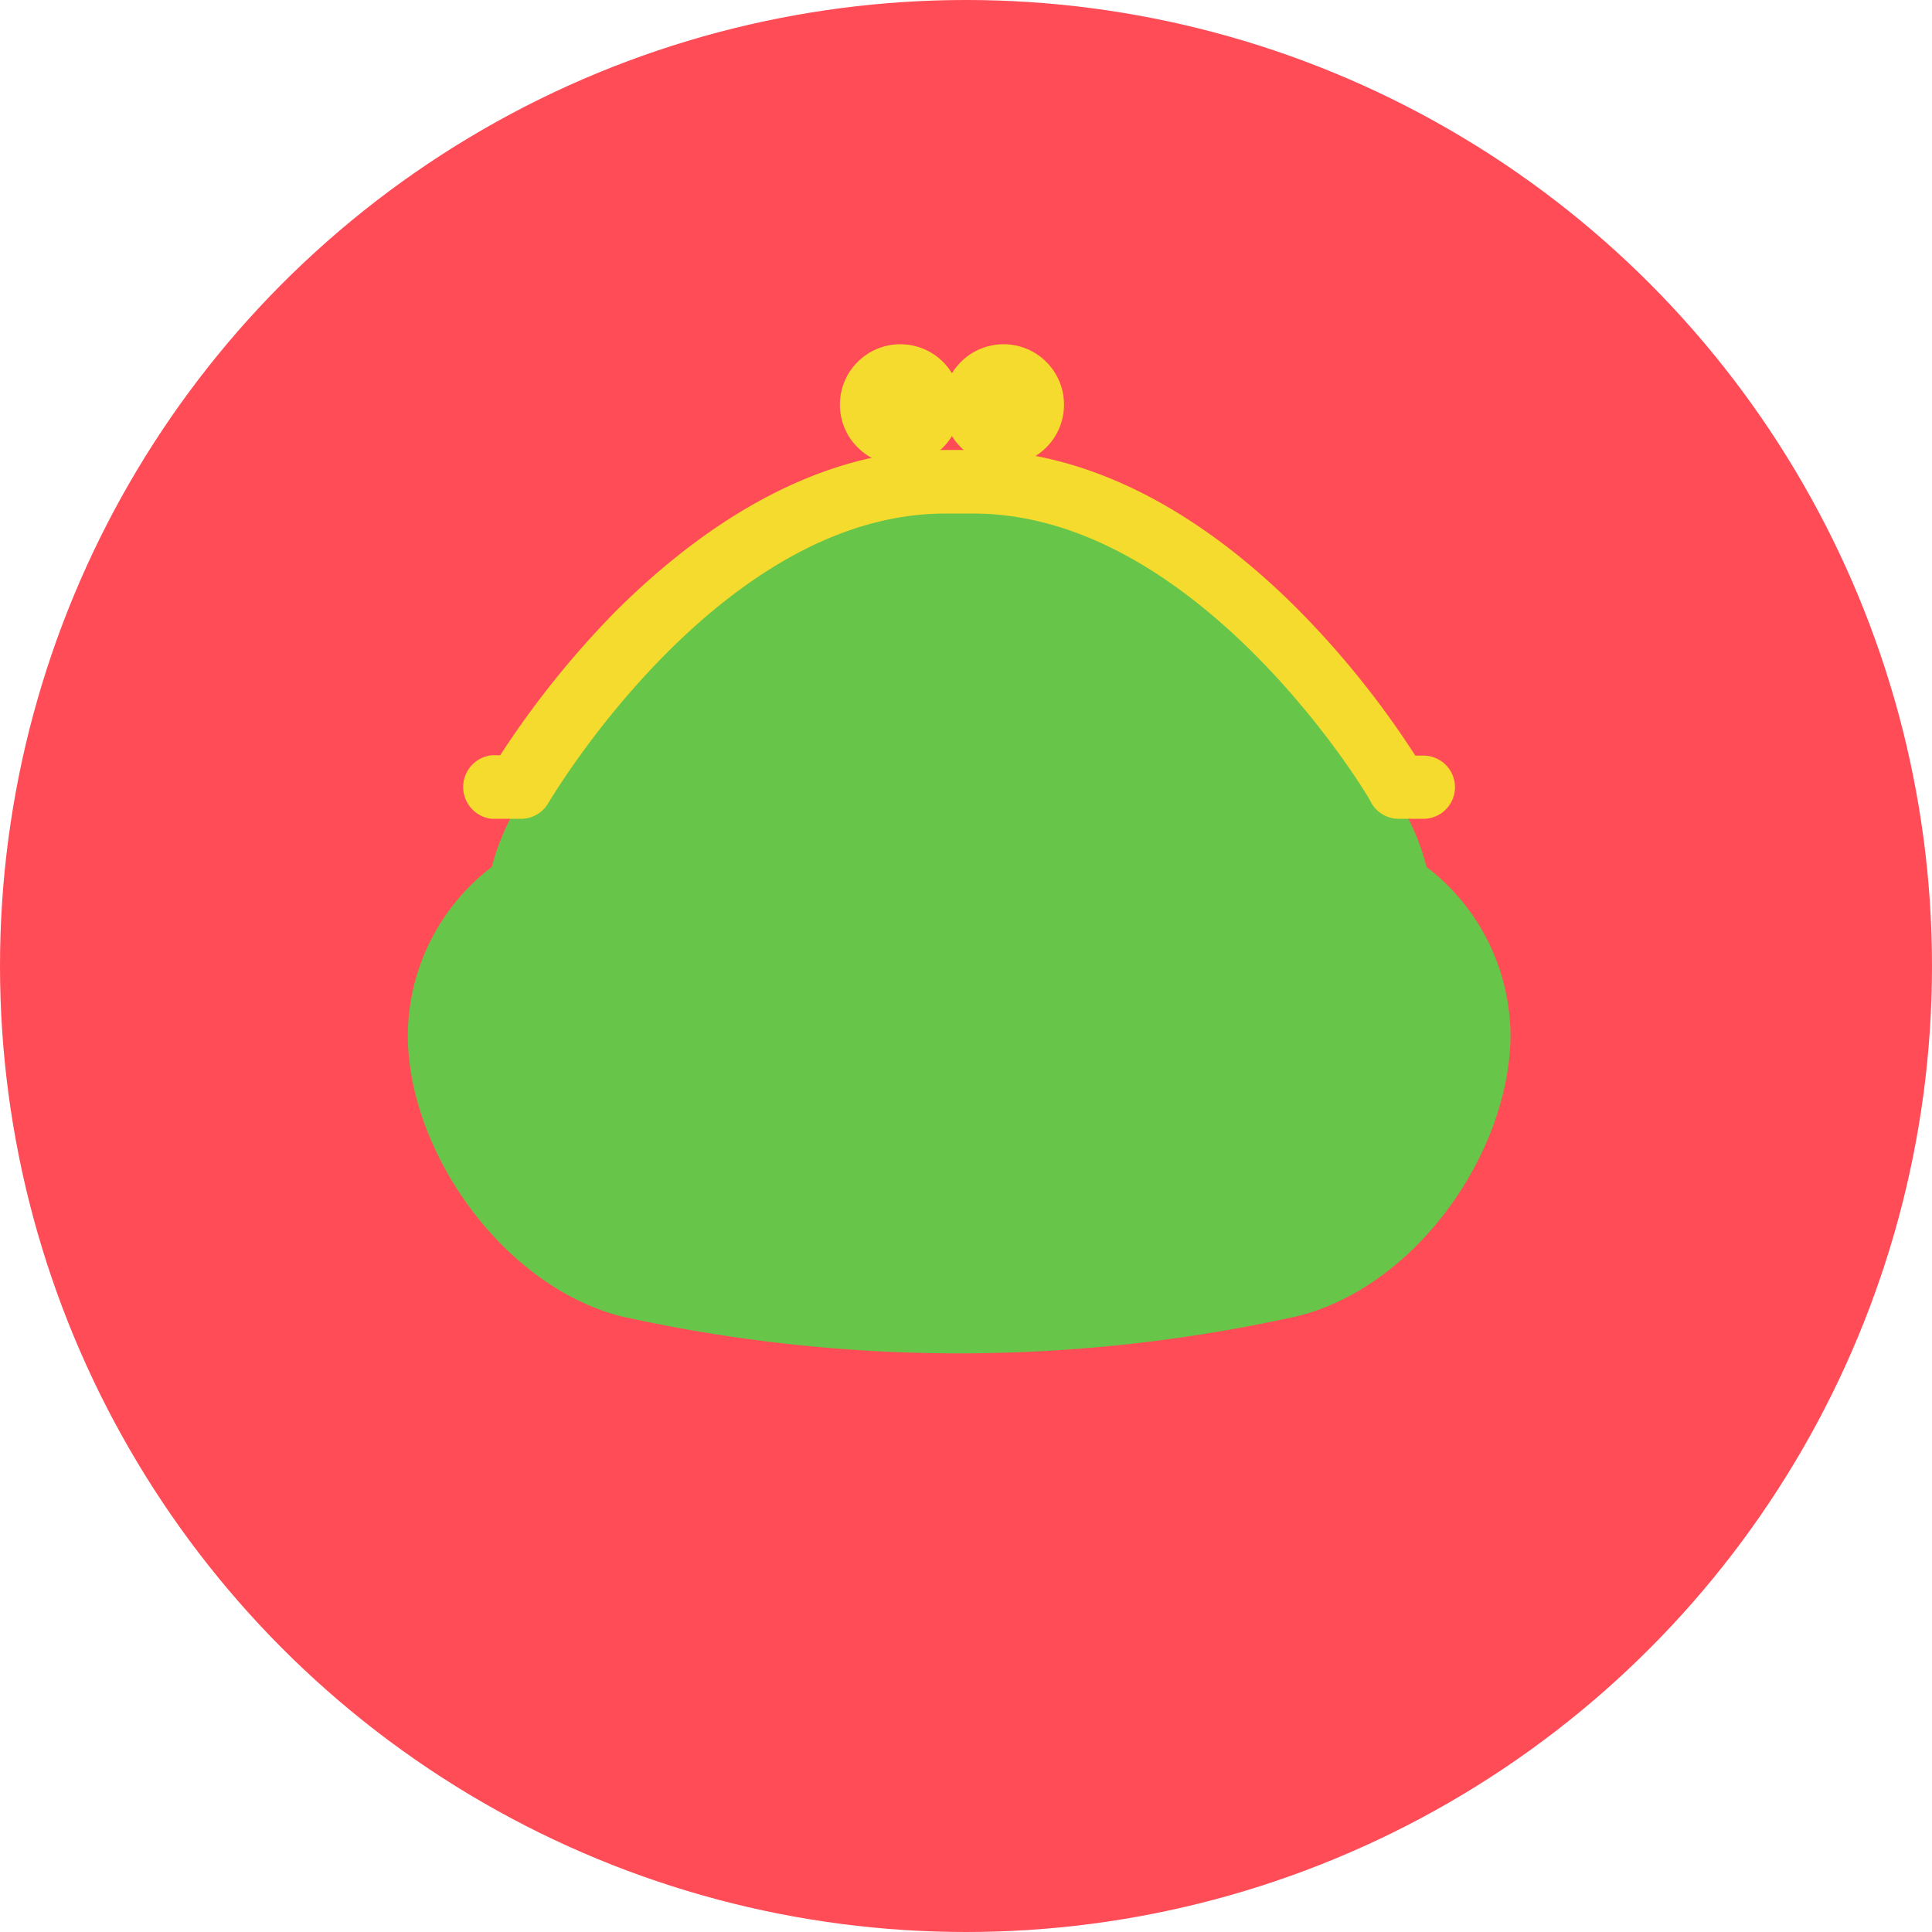 <svg xmlns="http://www.w3.org/2000/svg" viewBox="0 0 55 55"><defs><style>.cls-1{fill:#ff4c57;}.cls-2{fill:#67c649;}.cls-3{fill:#f6db2f;}</style></defs><g id="レイヤー_2" data-name="レイヤー 2"><g id="レイヤー_3" data-name="レイヤー 3"><circle class="cls-1" cx="27.5" cy="27.5" r="27.5"/><g id="がま口財布"><path class="cls-2" d="M40.61,24.68a6.67,6.67,0,0,0-.54-1.42,24.45,24.45,0,0,0-5.45-6.67,11.05,11.05,0,0,0-7.32-2.92A11,11,0,0,0,20,16.59a24.45,24.45,0,0,0-5.45,6.67A6.67,6.67,0,0,0,14,24.68a6.07,6.07,0,0,0-2.39,4.79c0,3.27,2.67,7.12,6.06,8a44.38,44.38,0,0,0,19.26,0c3.4-.84,6.06-4.69,6.07-8A6.07,6.07,0,0,0,40.61,24.68Z"/><path class="cls-3" d="M40.56,23.31h-.74a.9.9,0,0,1-.78-.45c0-.08-4.87-8.24-11.33-8.24h0l-.8,0c-6.45,0-11.25,8.16-11.3,8.24a.9.9,0,0,1-.79.45H14a.91.91,0,0,1,0-1.81h.24a26.14,26.14,0,0,1,3.26-4.07c3-3,6.22-4.62,9.35-4.62h.05l.8,0c3.13,0,6.36,1.61,9.33,4.62a25.63,25.63,0,0,1,3.26,4.08h.23a.9.9,0,1,1,0,1.8Z"/><circle class="cls-3" cx="25.63" cy="11.52" r="1.72"/><circle class="cls-3" cx="28.57" cy="11.52" r="1.72"/></g></g></g></svg>